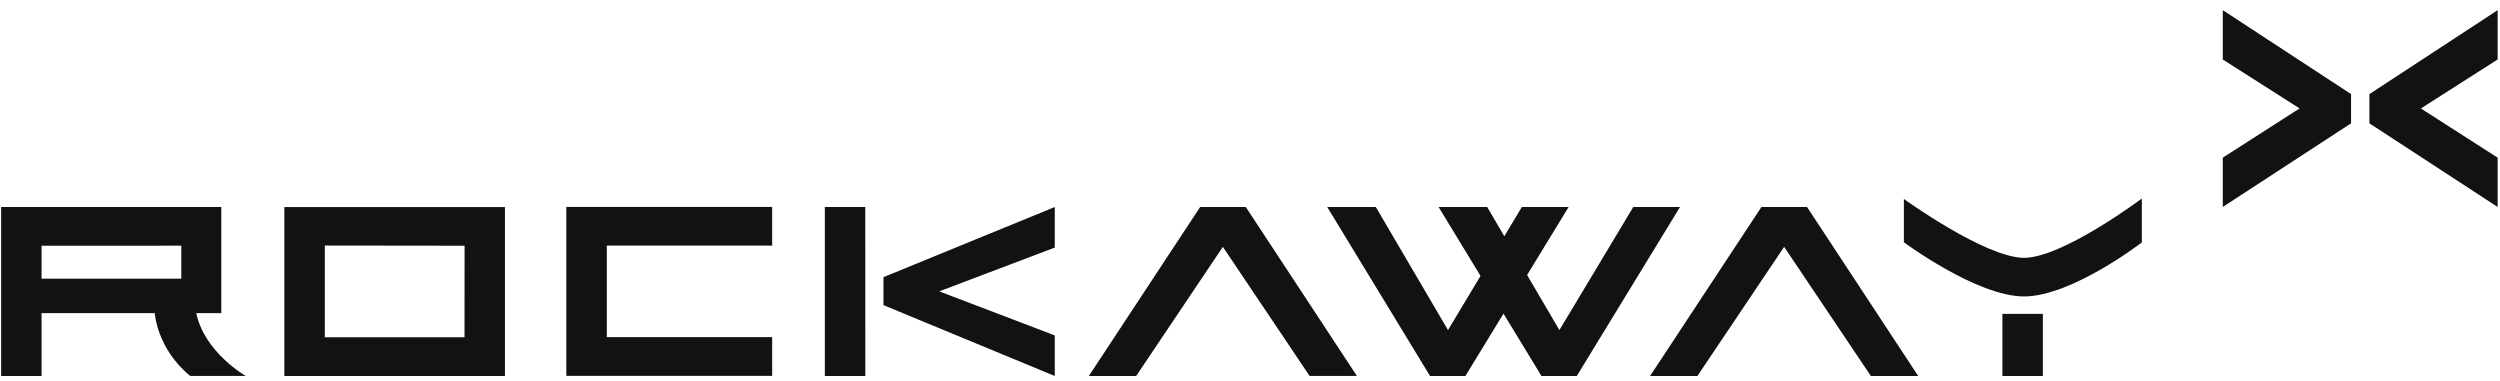 <svg width="164" height="25" viewBox="0 0 164 25" fill="none" xmlns="http://www.w3.org/2000/svg">
  <path fill-rule="evenodd" clip-rule="evenodd" d="m155.433 6.173 8.412-5.506v3.235l-5.034 3.212 5.034 3.228v3.235l-8.412-5.486V6.173Zm-4.581.94-5.037-3.21V.666l8.415 5.506v1.918l-8.415 5.486v-3.235l5.037-3.228Zm-16.841 13.475h-2.654v4.077h2.654v-4.077Zm-9.117-7.535s5.35 3.86 7.885 3.86c2.531 0 7.725-3.89 7.725-3.89v2.881s-4.604 3.543-7.725 3.543c-3.101 0-7.885-3.556-7.885-3.556v-2.838ZM69.193 24.665l-11.237-4.648v-1.836l11.237-4.6v2.662l-7.58 2.87 7.58 2.889v2.663Zm9.538-11.084h2.994l7.29 11.082h-3.104l-5.69-8.469-5.688 8.47h-3.105L78.73 13.58Zm36.818 0h2.994l7.293 11.086h-3.104l-5.692-8.473-5.691 8.473h-3.105l7.305-11.086Zm-13.252 8.073 4.845-8.073h3.066l-6.771 11.084h-2.317l-2.49-4.09-2.5 4.09h-2.318L87.066 13.58h3.187l4.736 8.073 2.133-3.553-2.749-4.52h3.186l1.124 1.918 1.152-1.918h3.066l-2.724 4.46 2.12 3.613Zm-69.173 3.01H18.652V13.582h14.472v11.084Zm-2.652-2.54.004-6.004-9.167-.011v6.016h9.163Zm20.182 2.534H37.15V13.575h13.503v2.537H39.807v6.006h10.847v2.538Zm3.456.007V13.58h2.652l.004 11.084H54.11Zm-41.634-.004c-2.194-1.804-2.324-4.12-2.324-4.12H2.727v4.124H.073V13.58h14.444v6.96h-1.643c.54 2.583 3.247 4.12 3.247 4.12h-3.645Zm-.584-8.543-9.165.002v2.161h9.165v-2.163Z" fill="#121212"/>
</svg>

